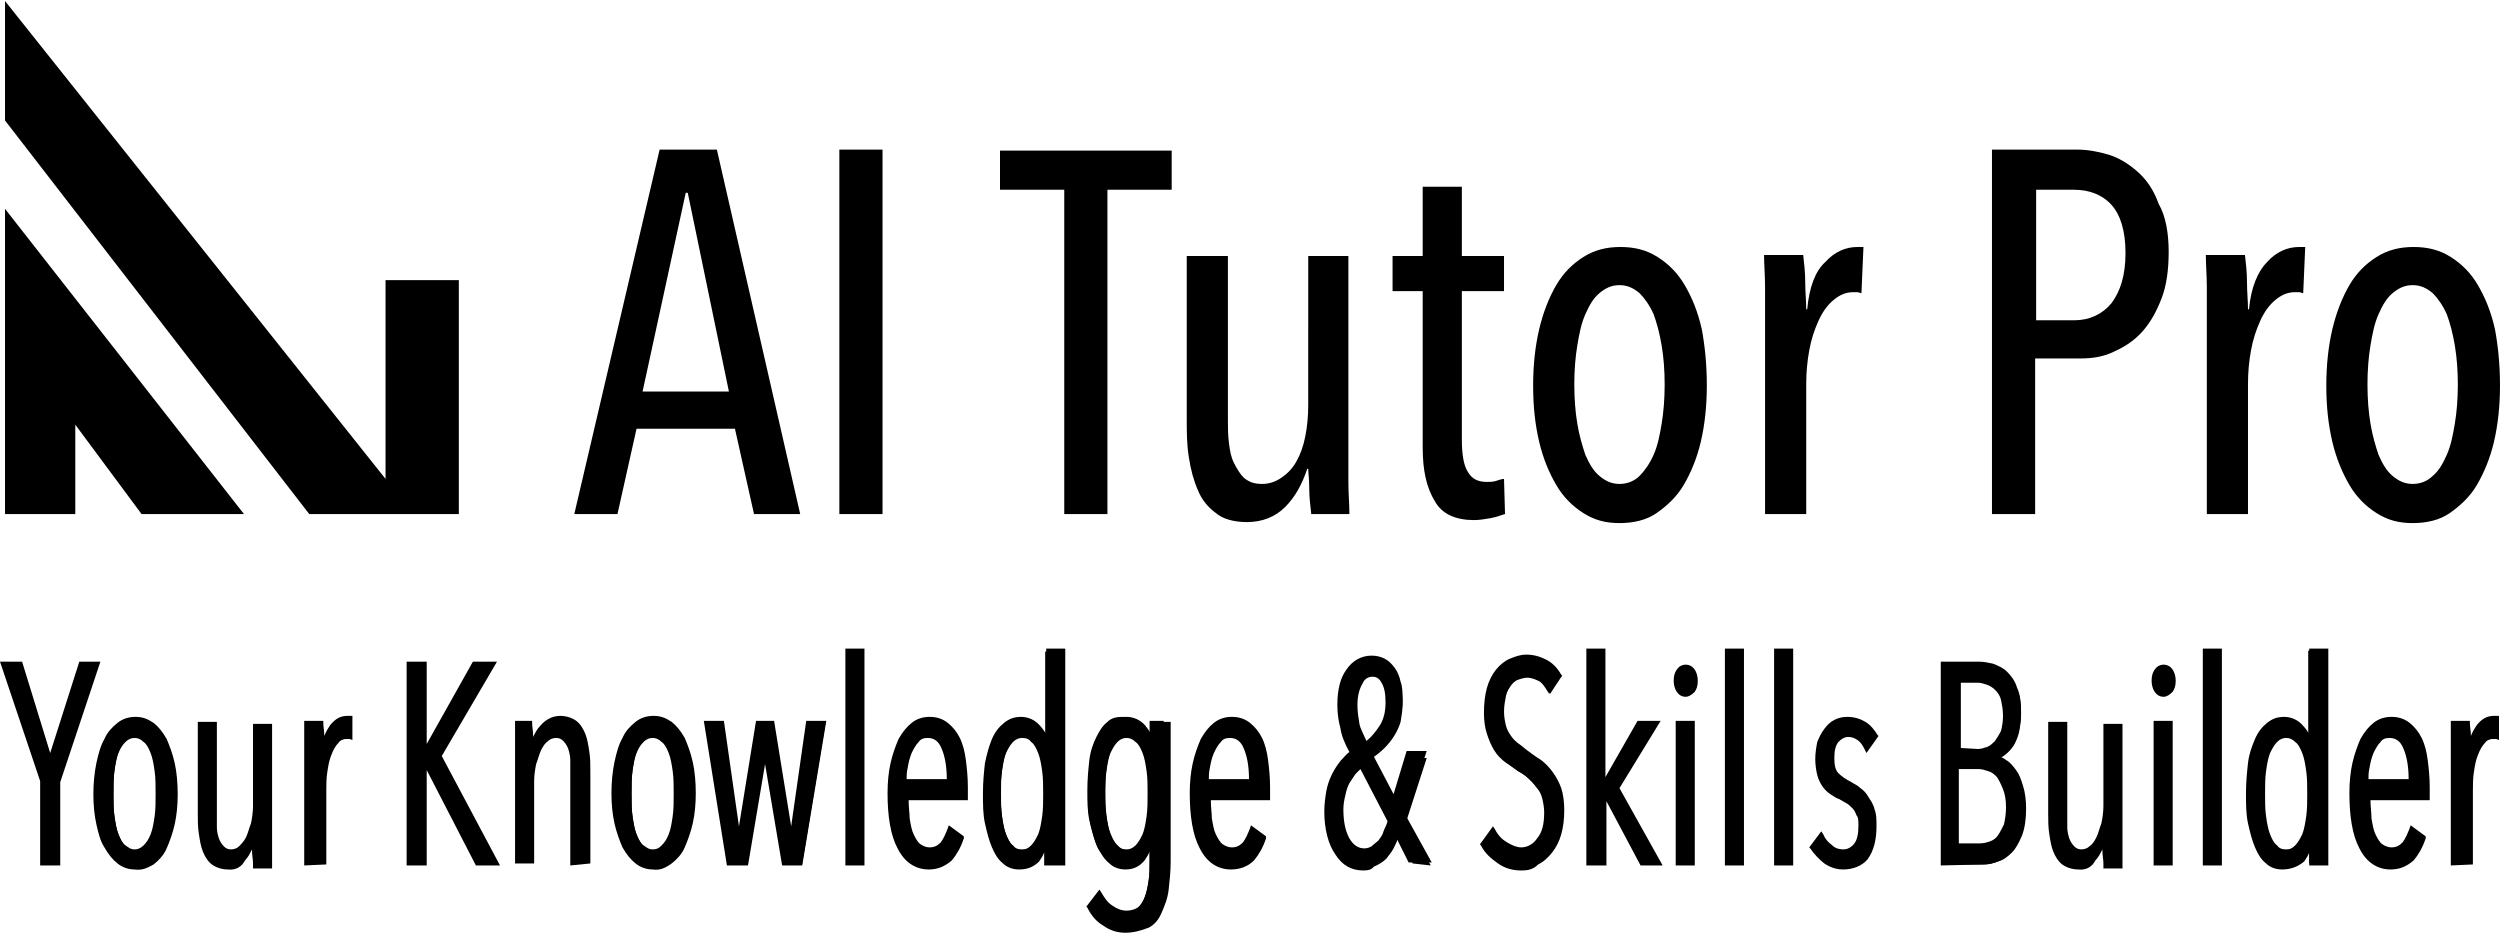 <?xml version="1.0" encoding="utf-8"?>
<!-- Generator: Adobe Illustrator 27.0.0, SVG Export Plug-In . SVG Version: 6.00 Build 0)  -->
<svg version="1.1" id="Layer_1" xmlns="http://www.w3.org/2000/svg" xmlns:xlink="http://www.w3.org/1999/xlink" x="0px" y="0px"
	 viewBox="0 0 249 93" style="enable-background:new 0 0 249 93;" xml:space="preserve">
<path d="M0.5,0.1V12l30.3,39.2h14.9V27.9h-7.3v19.8L0.5,0.1z M0.5,51.2h7v-8.9l6.6,8.9h10.2L0.5,20.8V51.2z"/>
<path d="M75.1,51.2l-1.9-8.5h-9.8l-1.9,8.5h-4.3l8.5-36.3h5.7l8.3,36.3H75.1z M68.5,19.2h-0.2L64,39h8.6
	C72.6,39,68.5,19.2,68.5,19.2z M83.6,51.2V14.9h4.3v36.3L83.6,51.2L83.6,51.2z M110.3,18.9v32.3H106V18.9h-6.4v-3.9h17.1v3.9H110.3z
	 M122.3,25.5v16.4c0,0.7,0,1.4,0.1,2.2c0.1,0.8,0.2,1.4,0.5,2s0.6,1.1,1,1.5c0.5,0.4,1,0.6,1.8,0.6c0.7,0,1.3-0.2,1.9-0.6
	c0.6-0.4,1.1-0.9,1.5-1.6c0.4-0.7,0.7-1.5,0.9-2.5c0.2-1,0.3-2,0.3-3.2V25.5h4v19.2c0,1,0,2.1,0,3.3c0,1.2,0.1,2.2,0.1,3.2h-3.8
	c-0.1-0.9-0.2-1.7-0.2-2.6c0-0.9-0.1-1.5-0.1-1.9h-0.1c-0.5,1.5-1.2,2.8-2.2,3.8c-1,1-2.3,1.5-3.8,1.5c-1.3,0-2.4-0.3-3.1-0.9
	c-0.8-0.6-1.4-1.3-1.8-2.3c-0.4-0.9-0.7-2-0.9-3.3s-0.2-2.5-0.2-3.7V25.5L122.3,25.5L122.3,25.5z M148.5,51.6
	c-0.6,0.1-1.1,0.2-1.7,0.2c-1.8,0-3.2-0.6-3.9-1.9c-0.8-1.3-1.2-3-1.2-5.3V29h-3v-3.5h3v-6.9h3.9v6.9h4.2V29h-4.2v14.8
	c0,1.5,0.2,2.6,0.6,3.2c0.4,0.7,1,1,1.9,1c0.3,0,0.6,0,0.9-0.1s0.6-0.2,0.8-0.2l0.1,3.5C149.5,51.3,149.1,51.5,148.5,51.6
	L148.5,51.6z M170,38.4c0,2-0.2,3.9-0.6,5.6s-1,3.1-1.7,4.3c-0.7,1.2-1.7,2.1-2.7,2.8s-2.3,1-3.7,1s-2.5-0.3-3.6-1
	c-1.1-0.7-2-1.6-2.7-2.8c-0.7-1.2-1.3-2.6-1.7-4.3c-0.4-1.7-0.6-3.5-0.6-5.6c0-2,0.2-3.9,0.6-5.6c0.4-1.7,1-3.2,1.7-4.4
	c0.7-1.2,1.6-2.1,2.7-2.8c1.1-0.7,2.3-1,3.7-1s2.6,0.3,3.7,1s2,1.6,2.7,2.8s1.3,2.6,1.7,4.4C169.8,34.4,170,36.3,170,38.4L170,38.4z
	 M165.8,38.3c0-1.4-0.1-2.7-0.3-3.9c-0.2-1.2-0.5-2.3-0.8-3.1c-0.4-0.9-0.9-1.6-1.4-2.1c-0.6-0.5-1.2-0.8-2-0.8s-1.4,0.3-2,0.8
	s-1,1.2-1.4,2.1c-0.4,0.9-0.6,1.9-0.8,3.1c-0.2,1.2-0.3,2.5-0.3,3.9c0,1.4,0.1,2.7,0.3,3.9s0.5,2.2,0.8,3.1c0.4,0.9,0.8,1.6,1.4,2.1
	c0.6,0.5,1.2,0.8,2,0.8s1.5-0.3,2-0.8s1-1.2,1.4-2.1c0.4-0.9,0.6-1.9,0.8-3.1C165.7,41,165.8,39.7,165.8,38.3L165.8,38.3z
	 M181.8,26.1c0.9-1,2-1.5,3.2-1.5c0.3,0,0.5,0,0.6,0l-0.2,4.6c-0.1,0-0.3-0.1-0.4-0.1c-0.1,0-0.3,0-0.4,0c-0.8,0-1.4,0.3-2,0.8
	c-0.6,0.5-1.1,1.2-1.5,2.1s-0.7,1.8-0.9,2.9c-0.2,1.1-0.3,2.2-0.3,3.3v13h-4.1V31.9c0-1,0-2.1,0-3.3c0-1.2-0.1-2.2-0.1-3.2h3.9
	c0.1,0.9,0.2,1.7,0.2,2.7s0.1,1.8,0.1,2.7h0.1C180.2,28.6,180.8,27,181.8,26.1L181.8,26.1z M216,25.1c0,1.7-0.2,3.3-0.7,4.6
	c-0.5,1.3-1.1,2.4-1.9,3.3c-0.8,0.9-1.7,1.5-2.8,2c-1,0.5-2.1,0.7-3.3,0.7h-4.6v15.5h-4.3V14.9h8.5c1,0,2.1,0.2,3.1,0.5
	s2,0.9,2.9,1.7c0.9,0.8,1.6,1.8,2.1,3.2C215.7,21.5,216,23.2,216,25.1z M211.7,25.2c0-2.2-0.5-3.8-1.4-4.8c-0.9-1-2.2-1.5-3.7-1.5
	h-3.8v13h3.8c1.5,0,2.8-0.6,3.7-1.7C211.2,29,211.7,27.4,211.7,25.2z M225.8,26.1c0.9-1,2-1.5,3.2-1.5c0.3,0,0.5,0,0.6,0l-0.2,4.6
	c-0.1,0-0.3-0.1-0.4-0.1c-0.1,0-0.3,0-0.4,0c-0.8,0-1.4,0.3-2,0.8c-0.6,0.5-1.1,1.2-1.5,2.1s-0.7,1.8-0.9,2.9
	c-0.2,1.1-0.3,2.2-0.3,3.3v13h-4.1V31.9c0-1,0-2.1,0-3.3c0-1.2-0.1-2.2-0.1-3.2h3.9c0.1,0.9,0.2,1.7,0.2,2.7s0.1,1.8,0.1,2.7h0.1
	C224.2,28.6,224.9,27,225.8,26.1L225.8,26.1z M249,38.4c0,2-0.2,3.9-0.6,5.6s-1,3.1-1.7,4.3c-0.7,1.2-1.7,2.1-2.7,2.8s-2.3,1-3.7,1
	s-2.5-0.3-3.6-1c-1.1-0.7-2-1.6-2.7-2.8c-0.7-1.2-1.3-2.6-1.7-4.3c-0.4-1.7-0.6-3.5-0.6-5.6c0-2,0.2-3.9,0.6-5.6
	c0.4-1.7,1-3.2,1.7-4.4c0.7-1.2,1.6-2.1,2.7-2.8c1.1-0.7,2.3-1,3.7-1c1.4,0,2.6,0.3,3.7,1s2,1.6,2.7,2.8s1.3,2.6,1.7,4.4
	C248.8,34.4,249,36.3,249,38.4L249,38.4z M244.8,38.3c0-1.4-0.1-2.7-0.3-3.9c-0.2-1.2-0.5-2.3-0.8-3.1c-0.4-0.9-0.9-1.6-1.4-2.1
	c-0.6-0.5-1.2-0.8-2-0.8s-1.4,0.3-2,0.8c-0.6,0.5-1,1.2-1.4,2.1c-0.4,0.9-0.6,1.9-0.8,3.1c-0.2,1.2-0.3,2.5-0.3,3.9
	c0,1.4,0.1,2.7,0.3,3.9s0.5,2.2,0.8,3.1c0.4,0.9,0.8,1.6,1.4,2.1s1.2,0.8,2,0.8s1.5-0.3,2-0.8c0.6-0.5,1-1.2,1.4-2.1
	c0.4-0.9,0.6-1.9,0.8-3.1C244.7,41,244.8,39.7,244.8,38.3L244.8,38.3z"/>
<path d="M4,86.2v-8.4L0,65.9h2.2L5,75l2.9-9.1H10L6,77.9l0,8.3C6,86.2,4,86.2,4,86.2z"/>
<path d="M5.8,77.8v8.1H4.3v-8.1L0.3,66.2H2l3,9.6l3-9.6h1.7L5.8,77.8z M13.4,86.6c-0.6,0-1.2-0.2-1.7-0.6c-0.5-0.4-0.9-0.9-1.3-1.6
	C10,83.8,9.8,83,9.6,82.1c-0.2-0.9-0.3-1.9-0.3-3c0-1.1,0.1-2.1,0.3-3.1c0.2-0.9,0.4-1.7,0.8-2.4c0.3-0.7,0.8-1.2,1.3-1.6
	c0.5-0.4,1.1-0.6,1.8-0.6s1.2,0.2,1.8,0.6c0.5,0.4,0.9,0.9,1.3,1.6c0.3,0.7,0.6,1.5,0.8,2.4s0.3,2,0.3,3.1c0,1.1-0.1,2.1-0.3,3
	c-0.2,0.9-0.5,1.7-0.8,2.4c-0.3,0.7-0.8,1.2-1.3,1.6C14.6,86.5,14.1,86.7,13.4,86.6L13.4,86.6z M13.4,73.5c-0.3,0-0.6,0.1-0.9,0.4
	c-0.3,0.3-0.5,0.6-0.7,1.1c-0.2,0.5-0.3,1.1-0.4,1.8c-0.1,0.7-0.1,1.4-0.1,2.3s0,1.6,0.1,2.2c0.1,0.7,0.2,1.3,0.4,1.8
	c0.2,0.5,0.4,0.9,0.7,1.1c0.3,0.2,0.5,0.4,0.9,0.4c0.3,0,0.6-0.1,0.9-0.4c0.3-0.3,0.5-0.6,0.7-1.1c0.2-0.5,0.3-1.1,0.4-1.8
	s0.1-1.4,0.1-2.2s0-1.6-0.1-2.3c-0.1-0.7-0.2-1.3-0.4-1.8c-0.2-0.5-0.4-0.9-0.7-1.1C14,73.6,13.7,73.5,13.4,73.5z"/>
<path d="M17.3,79.1c0,1.1-0.1,2.1-0.3,3c-0.2,0.9-0.4,1.7-0.8,2.3c-0.3,0.6-0.7,1.2-1.2,1.5c-0.5,0.4-1,0.5-1.6,0.5
	c-0.6,0-1.1-0.2-1.6-0.5c-0.5-0.4-0.9-0.9-1.2-1.5c-0.3-0.7-0.6-1.4-0.8-2.3c-0.2-0.9-0.3-1.9-0.3-3s0.1-2.1,0.3-3
	c0.2-0.9,0.4-1.7,0.7-2.4c0.3-0.6,0.7-1.2,1.2-1.5s1-0.5,1.6-0.5c0.6,0,1.1,0.2,1.6,0.5s0.9,0.9,1.2,1.5c0.3,0.7,0.6,1.4,0.8,2.4
	C17.2,76.9,17.3,77.9,17.3,79.1z M15.7,79c0-0.8,0-1.6-0.1-2.3c-0.1-0.7-0.2-1.3-0.4-1.8c-0.2-0.5-0.4-0.9-0.7-1.2
	c-0.3-0.3-0.6-0.5-1-0.5c-0.4,0-0.8,0.1-1,0.5c-0.3,0.3-0.5,0.7-0.7,1.2c-0.2,0.5-0.3,1.1-0.4,1.8c-0.1,0.7-0.1,1.5-0.1,2.3
	s0,1.6,0.1,2.3c0.1,0.7,0.2,1.3,0.4,1.8c0.2,0.5,0.4,0.9,0.7,1.2c0.3,0.3,0.6,0.4,1,0.4c0.4,0,0.7-0.1,1-0.4
	c0.3-0.3,0.5-0.7,0.7-1.2c0.2-0.5,0.3-1.1,0.4-1.8C15.7,80.6,15.7,79.8,15.7,79z M22.7,86.6c-0.6,0-1.2-0.2-1.6-0.5
	c-0.4-0.3-0.7-0.8-0.9-1.3c-0.2-0.5-0.3-1.1-0.4-1.8c-0.1-0.6-0.1-1.3-0.1-1.9v-9.2h1.9v9.2c0,0.4,0,0.9,0,1.3
	c0,0.4,0.1,0.8,0.2,1.1c0.1,0.3,0.3,0.6,0.5,0.8c0.2,0.2,0.4,0.3,0.7,0.3s0.6-0.1,0.8-0.3s0.5-0.5,0.7-0.9c0.2-0.4,0.3-0.9,0.5-1.4
	c0.1-0.5,0.2-1.1,0.2-1.7v-8.2h1.9v10.6c0,0.3,0,2,0,2v0.9c0,0.3,0,0.5,0,0.6l0,0.3h-1.9V86c0-0.4-0.1-0.8-0.1-1.3v-0.1
	c-0.2,0.4-0.4,0.8-0.7,1.1C24.1,86.3,23.5,86.7,22.7,86.6L22.7,86.6z"/>
<path d="M21.4,72.1v9c0,0.4,0,0.9,0,1.3c0,0.4,0.1,0.8,0.2,1.2c0.1,0.4,0.3,0.7,0.5,0.9c0.2,0.2,0.5,0.4,0.9,0.4
	c0.4,0,0.7-0.1,1-0.4c0.3-0.3,0.5-0.6,0.7-1c0.2-0.4,0.4-0.9,0.5-1.5c0.1-0.6,0.2-1.2,0.2-1.8v-8h1.5v11.3c0,0.3,0,0.7,0,1
	c0,0.3,0,0.6,0,0.9c0,0.3,0,0.5,0,0.6h-1.4c0-0.4,0-0.8-0.1-1.3c0-0.5,0-1,0-1.4h0c-0.2,0.9-0.5,1.7-1,2.3c-0.5,0.6-1.1,0.9-1.8,0.9
	c-0.6,0-1.1-0.2-1.4-0.5c-0.4-0.3-0.6-0.7-0.8-1.2c-0.2-0.5-0.3-1.1-0.4-1.7c-0.1-0.6-0.1-1.3-0.1-1.9v-9L21.4,72.1L21.4,72.1z
	 M30.3,86.2V74.6l0-1.9c0-0.3,0-0.5,0-0.6l0-0.3h1.9v0.2c0,0.4,0.1,0.8,0.1,1.3v0c0.2-0.5,0.4-0.8,0.6-1.1c0.5-0.6,1-0.9,1.7-0.9
	c0.1,0,0.3,0,0.3,0l0.2,0l0,2.4l-0.3-0.1l-0.3,0c-0.3,0-0.6,0.1-0.8,0.4c-0.3,0.3-0.5,0.7-0.7,1.2c-0.2,0.5-0.3,1-0.4,1.7
	c-0.1,0.6-0.1,1.3-0.1,1.9v7.3L30.3,86.2L30.3,86.2z"/>
<path d="M33,72.5c0.4-0.5,0.9-0.8,1.5-0.8c0.1,0,0.2,0,0.3,0l0,1.9l-0.2,0h-0.2c-0.4,0-0.7,0.2-1,0.5c-0.3,0.3-0.5,0.7-0.7,1.2
	s-0.3,1.1-0.4,1.7c-0.1,0.6-0.1,1.3-0.1,1.9V86h-1.5V74.6c0-0.4,0-0.7,0-1c0-0.3,0-0.6,0-0.9c0-0.3,0-0.5,0-0.6h1.4
	c0,0.4,0,0.8,0.1,1.3c0,0.5,0,1.1,0,1.7h0C32.2,73.9,32.6,73,33,72.5L33,72.5z M47.4,86.2l-4.9-9.5v9.5h-2V65.9h2v8.2l4.6-8.2h2.4
	L44,75.3l5.8,10.9C49.8,86.2,47.4,86.2,47.4,86.2z"/>
<path d="M47.6,86l-5.2-10.2h0V86h-1.5V66.2h1.5V75h0l4.9-8.9h1.8l-5.3,9.1L49.4,86H47.6z M56.8,86.2V77c0-0.4,0-0.9,0-1.3
	c0-0.4-0.1-0.8-0.2-1.1c-0.1-0.3-0.3-0.6-0.5-0.8c-0.2-0.2-0.4-0.3-0.7-0.3s-0.6,0.1-0.8,0.3c-0.3,0.2-0.5,0.5-0.7,0.9
	c-0.2,0.4-0.3,0.9-0.5,1.4c-0.1,0.5-0.2,1.1-0.2,1.7v8.2h-1.9V75.6c0-0.3,0-2.4,0-2.4v-0.5c0-0.3,0-0.5,0-0.6l0-0.3H53v0.2
	c0,0.4,0.1,0.8,0.1,1.3v0.1c0.2-0.4,0.4-0.8,0.7-1.1c0.5-0.6,1.2-1,2-1c0.6,0,1.2,0.2,1.6,0.5c0.4,0.3,0.7,0.8,0.9,1.3
	c0.2,0.5,0.3,1.1,0.4,1.8c0.1,0.6,0.1,1.3,0.1,1.9v9.2L56.8,86.2L56.8,86.2z"/>
<path d="M57,86v-9c0-0.4,0-0.9,0-1.3c0-0.4-0.1-0.8-0.2-1.2c-0.1-0.3-0.3-0.6-0.5-0.9c-0.2-0.2-0.5-0.4-0.9-0.4
	c-0.4,0-0.7,0.1-1,0.4c-0.3,0.3-0.5,0.6-0.7,1c-0.2,0.4-0.4,0.9-0.5,1.5C53,76.7,53,77.3,53,77.9v8h-1.5V74.6c0-0.4,0-0.7,0-1
	c0-0.3,0-0.6,0-0.9c0-0.3,0-0.5,0-0.6h1.4c0,0.4,0,0.8,0.1,1.3c0,0.5,0,1,0,1.4h0c0.2-0.9,0.5-1.7,1-2.3c0.5-0.6,1.1-0.9,1.8-0.9
	c0.6,0,1.1,0.2,1.4,0.5c0.4,0.3,0.6,0.7,0.8,1.2c0.2,0.5,0.3,1.1,0.4,1.7c0.1,0.6,0.1,1.3,0.1,1.9v9L57,86L57,86z M65,86.6
	c-0.6,0-1.2-0.2-1.7-0.6c-0.5-0.4-0.9-0.9-1.3-1.6c-0.3-0.7-0.6-1.5-0.8-2.4c-0.2-0.9-0.3-1.9-0.3-3c0-1.1,0.1-2.1,0.3-3.1
	c0.2-0.9,0.4-1.7,0.8-2.4c0.3-0.7,0.8-1.2,1.3-1.6c0.5-0.4,1.1-0.6,1.8-0.6s1.2,0.2,1.8,0.6c0.5,0.4,0.9,0.9,1.3,1.6
	c0.3,0.7,0.6,1.5,0.8,2.4s0.3,2,0.3,3.1c0,1.1-0.1,2.1-0.3,3c-0.2,0.9-0.5,1.7-0.8,2.4c-0.3,0.7-0.8,1.2-1.3,1.6
	C66.2,86.5,65.7,86.7,65,86.6L65,86.6z M65,73.5c-0.3,0-0.6,0.1-0.9,0.4c-0.3,0.3-0.5,0.6-0.7,1.1c-0.2,0.5-0.3,1.1-0.4,1.8
	c-0.1,0.7-0.1,1.4-0.1,2.3s0,1.6,0.1,2.2c0.1,0.7,0.2,1.3,0.4,1.8c0.2,0.5,0.4,0.9,0.7,1.1c0.3,0.2,0.5,0.4,0.9,0.4s0.6-0.1,0.9-0.4
	c0.3-0.3,0.5-0.6,0.7-1.1c0.2-0.5,0.3-1.1,0.4-1.8c0.1-0.7,0.1-1.4,0.1-2.2s0-1.6-0.1-2.3c-0.1-0.7-0.2-1.3-0.4-1.8
	c-0.2-0.5-0.4-0.9-0.7-1.1C65.6,73.6,65.3,73.5,65,73.5z"/>
<path d="M68.9,79.1c0,1.1-0.1,2.1-0.3,3c-0.2,0.9-0.4,1.7-0.8,2.3c-0.3,0.6-0.7,1.2-1.2,1.5c-0.5,0.4-1,0.5-1.6,0.5
	s-1.1-0.2-1.6-0.5c-0.5-0.4-0.9-0.9-1.2-1.5c-0.3-0.7-0.6-1.4-0.8-2.3c-0.2-0.9-0.3-1.9-0.3-3s0.1-2.1,0.3-3
	c0.2-0.9,0.4-1.7,0.7-2.4c0.3-0.6,0.7-1.2,1.2-1.5s1-0.5,1.6-0.5s1.1,0.2,1.6,0.5s0.9,0.9,1.2,1.5c0.3,0.7,0.6,1.4,0.8,2.4
	C68.8,76.9,68.9,77.9,68.9,79.1z M67.3,79c0-0.8,0-1.6-0.1-2.3c-0.1-0.7-0.2-1.3-0.4-1.8c-0.2-0.5-0.4-0.9-0.7-1.2
	c-0.3-0.3-0.6-0.5-1-0.5s-0.8,0.1-1,0.5c-0.3,0.3-0.5,0.7-0.7,1.2c-0.2,0.5-0.3,1.1-0.4,1.8c-0.1,0.7-0.1,1.5-0.1,2.3s0,1.6,0.1,2.3
	c0.1,0.7,0.2,1.3,0.4,1.8c0.2,0.5,0.4,0.9,0.7,1.2c0.3,0.3,0.6,0.4,1,0.4s0.7-0.1,1-0.4s0.5-0.7,0.7-1.2c0.2-0.5,0.3-1.1,0.4-1.8
	C67.3,80.6,67.3,79.8,67.3,79z M77.9,86.2l-1.7-10.1l-1.7,10.1h-2.1l-2.3-14.4h2l1.5,10.5l1.7-10.5h1.8l1.7,10.5l1.5-10.5h2
	l-2.4,14.4C80.1,86.2,77.9,86.2,77.9,86.2z"/>
<path d="M79.9,86h-1.7l-1.9-11.3h0L74.3,86h-1.7l-2.2-13.9h1.5l1.7,11.8h0l1.9-11.8H77l2,11.8h0l1.7-11.8h1.5L79.9,86L79.9,86z
	 M84.2,64.6h1.9v21.6h-1.9V64.6z"/>
<path d="M84.4,86V64.8h1.5V86H84.4z M92.5,86.6c-1.3,0-2.4-0.7-3.1-2.1c-0.7-1.3-1-3.2-1-5.5c0-1.1,0.1-2.1,0.3-3
	c0.2-0.9,0.5-1.7,0.8-2.4c0.4-0.7,0.8-1.2,1.3-1.6c0.5-0.4,1.1-0.6,1.8-0.6c0.7,0,1.3,0.2,1.8,0.6c0.5,0.4,0.9,0.9,1.2,1.5
	c0.3,0.6,0.5,1.4,0.6,2.2s0.2,1.7,0.2,2.7v1.3h-5.9c0,0.7,0.1,1.3,0.1,1.8c0.1,0.6,0.2,1.2,0.4,1.6c0.2,0.4,0.4,0.8,0.7,1
	c0.3,0.2,0.6,0.3,0.9,0.3c0.5,0,0.8-0.2,1.1-0.5c0.3-0.4,0.5-0.9,0.7-1.4l0.1-0.3l1.5,1.1l0,0.2c-0.3,0.9-0.7,1.6-1.2,2.2
	C94.1,86.3,93.4,86.6,92.5,86.6L92.5,86.6z M94.3,77.6c0-1.3-0.2-2.3-0.5-3c-0.3-0.8-0.8-1.1-1.4-1.1c-0.4,0-0.7,0.1-0.9,0.4
	c-0.3,0.3-0.5,0.7-0.7,1.1c-0.2,0.5-0.3,0.9-0.4,1.5c-0.1,0.4-0.1,0.8-0.1,1.1L94.3,77.6L94.3,77.6z"/>
<path d="M90.1,79.4c0,0.8,0,1.5,0.2,2.1c0.1,0.6,0.3,1.2,0.5,1.7c0.2,0.5,0.5,0.9,0.8,1.1c0.3,0.3,0.7,0.4,1.1,0.4
	c0.5,0,1-0.2,1.3-0.6s0.6-0.9,0.8-1.5l1.1,0.8c-0.3,0.8-0.7,1.5-1.2,2.1s-1.2,0.9-2,0.9c-1.2,0-2.2-0.6-2.9-2c-0.7-1.3-1-3.1-1-5.4
	c0-1.1,0.1-2.1,0.3-3c0.2-0.9,0.4-1.7,0.8-2.4c0.3-0.7,0.7-1.2,1.2-1.5s1-0.5,1.6-0.5c0.6,0,1.2,0.2,1.7,0.5
	c0.5,0.4,0.8,0.8,1.1,1.4s0.5,1.3,0.6,2.2c0.1,0.8,0.2,1.7,0.2,2.6v1L90.1,79.4L90.1,79.4z M94.6,77.9c0-1.4-0.2-2.5-0.5-3.4
	c-0.3-0.8-0.9-1.3-1.6-1.3c-0.4,0-0.8,0.2-1.1,0.5c-0.3,0.3-0.5,0.7-0.7,1.2c-0.2,0.5-0.3,1-0.4,1.5s-0.1,1-0.1,1.4L94.6,77.9
	L94.6,77.9z M101.5,86.6c-0.6,0-1.2-0.2-1.6-0.6c-0.5-0.4-0.8-0.9-1.1-1.6c-0.3-0.7-0.5-1.5-0.7-2.4c-0.2-0.9-0.2-1.9-0.2-3
	s0.1-2.1,0.2-3c0.2-0.9,0.4-1.7,0.7-2.4c0.3-0.7,0.7-1.2,1.2-1.6c0.5-0.4,1-0.6,1.7-0.6c0.7,0,1.4,0.3,1.9,0.9
	c0.2,0.2,0.4,0.5,0.6,0.8v-8.5h1.9v21.6H104v-1.3c-0.1,0.3-0.3,0.6-0.5,0.9C103,86.3,102.4,86.6,101.5,86.6L101.5,86.6z M101.8,73.5
	c-0.3,0-0.6,0.1-0.9,0.4c-0.3,0.3-0.5,0.7-0.7,1.1c-0.2,0.5-0.3,1.1-0.4,1.8c-0.2,1.5-0.2,3,0,4.5c0.1,0.7,0.2,1.3,0.4,1.8
	c0.2,0.5,0.4,0.9,0.7,1.1c0.2,0.3,0.5,0.4,0.9,0.4s0.6-0.1,0.9-0.4c0.3-0.3,0.5-0.7,0.7-1.1c0.2-0.5,0.3-1.1,0.4-1.8
	c0.1-0.7,0.1-1.4,0.1-2.2s0-1.6-0.1-2.3c-0.1-0.7-0.2-1.3-0.4-1.8c-0.2-0.5-0.4-0.9-0.7-1.1C102.5,73.6,102.2,73.5,101.8,73.5
	L101.8,73.5z"/>
<path d="M104.2,86v-2.5h0c-0.2,0.8-0.5,1.5-0.9,2.1c-0.4,0.6-1,0.8-1.8,0.8c-0.6,0-1.1-0.2-1.5-0.6c-0.4-0.4-0.8-0.9-1.1-1.5
	c-0.3-0.8-0.5-1.5-0.7-2.4C98.1,81,98,80,98,79c0-1.1,0.1-2.1,0.2-3c0.1-0.9,0.4-1.7,0.7-2.3c0.3-0.6,0.6-1.1,1.1-1.5
	c0.4-0.4,0.9-0.5,1.5-0.5c0.7,0,1.2,0.3,1.7,0.8c0.5,0.5,0.8,1.2,0.9,2h0v-9.6h1.5v21.1L104.2,86L104.2,86z M104.2,79
	c0-0.8,0-1.6-0.1-2.3c-0.1-0.7-0.2-1.3-0.5-1.8c-0.2-0.5-0.5-0.9-0.7-1.2c-0.3-0.3-0.6-0.5-1-0.5s-0.7,0.1-1,0.5
	c-0.3,0.3-0.5,0.7-0.7,1.2c-0.2,0.5-0.3,1.1-0.4,1.8c-0.1,0.7-0.1,1.5-0.1,2.3c0,0.8,0,1.5,0.1,2.3c0.1,0.7,0.2,1.3,0.4,1.8
	c0.2,0.5,0.4,0.9,0.7,1.2c0.3,0.3,0.6,0.5,1,0.5s0.7-0.1,1-0.5c0.3-0.3,0.5-0.7,0.7-1.2c0.2-0.5,0.4-1.1,0.5-1.8
	C104.1,80.6,104.2,79.8,104.2,79z M112.1,92.9c-0.8,0-1.5-0.2-2.2-0.7c-0.7-0.4-1.2-1-1.6-1.8l-0.1-0.1l1.3-1.7l0.2,0.3
	c0.3,0.5,0.6,1,1.1,1.3c0.4,0.3,0.9,0.5,1.4,0.5c0.4,0,0.8-0.1,1.1-0.3c0.3-0.2,0.5-0.6,0.7-1c0.2-0.5,0.3-1,0.4-1.6
	c0.1-0.6,0.1-1.3,0.1-2.1v-0.9c-0.1,0.3-0.3,0.6-0.5,0.9c-0.5,0.6-1.1,0.9-1.9,0.9c-0.6,0-1.2-0.2-1.6-0.6c-0.5-0.4-0.8-0.9-1.2-1.6
	c-0.3-0.7-0.5-1.5-0.7-2.4c-0.2-0.9-0.2-1.9-0.2-3s0.1-2.1,0.2-3c0.1-0.9,0.4-1.7,0.7-2.4c0.3-0.7,0.7-1.2,1.2-1.6
	c0.5-0.4,1-0.6,1.7-0.6c0.7,0,1.4,0.3,1.9,0.9c0.2,0.3,0.4,0.5,0.6,0.9v-1.3h1.9v13.9c0,1-0.1,1.9-0.2,2.8c-0.1,0.9-0.4,1.6-0.7,2.3
	s-0.7,1.2-1.3,1.5C113.6,92.7,112.9,92.9,112.1,92.9L112.1,92.9z M112.2,73.5c-0.3,0-0.6,0.1-0.9,0.4c-0.3,0.3-0.5,0.7-0.7,1.1
	c-0.2,0.5-0.3,1.1-0.4,1.8c-0.2,1.5-0.2,3,0,4.5c0.1,0.7,0.2,1.3,0.4,1.8c0.2,0.5,0.4,0.9,0.7,1.1c0.2,0.3,0.5,0.4,0.9,0.4
	c0.3,0,0.6-0.1,0.9-0.4c0.3-0.3,0.5-0.7,0.7-1.1c0.2-0.5,0.3-1.1,0.4-1.8c0.1-0.7,0.1-1.4,0.1-2.3c0-0.8,0-1.5-0.1-2.2
	s-0.2-1.3-0.4-1.8c-0.2-0.5-0.4-0.9-0.7-1.1C112.8,73.6,112.5,73.5,112.2,73.5L112.2,73.5z"/>
<path d="M116,85.8c0,1-0.1,1.9-0.2,2.7c-0.1,0.8-0.3,1.6-0.6,2.2c-0.3,0.6-0.7,1.1-1.2,1.4c-0.5,0.4-1.1,0.5-1.9,0.5
	c-0.8,0-1.4-0.2-2-0.6c-0.6-0.4-1.1-1-1.5-1.7l0.9-1.3c0.3,0.6,0.7,1,1.1,1.4c0.5,0.4,1,0.5,1.5,0.5c0.5,0,0.9-0.1,1.2-0.4
	c0.3-0.3,0.6-0.6,0.7-1.1c0.2-0.5,0.3-1,0.4-1.7c0.1-0.6,0.1-1.3,0.1-2.1v-2.3h0c-0.2,0.8-0.5,1.5-0.9,2.1c-0.4,0.6-1,0.8-1.8,0.8
	c-0.6,0-1.1-0.2-1.5-0.6c-0.4-0.4-0.8-0.9-1.1-1.5c-0.3-0.8-0.5-1.5-0.7-2.4c-0.2-0.9-0.2-1.9-0.2-3c0-1.1,0.1-2.1,0.2-3
	c0.1-0.9,0.4-1.7,0.7-2.3c0.3-0.6,0.6-1.1,1.1-1.5c0.4-0.4,0.9-0.5,1.5-0.5c0.7,0,1.2,0.3,1.7,0.8c0.5,0.5,0.8,1.2,0.9,2h0.1v-2.4
	h1.4L116,85.8L116,85.8z M114.6,79c0-0.8,0-1.6-0.1-2.3s-0.2-1.3-0.5-1.9c-0.2-0.5-0.5-0.9-0.7-1.2c-0.3-0.3-0.6-0.5-1-0.5
	s-0.7,0.1-1,0.5s-0.5,0.7-0.7,1.2c-0.2,0.5-0.3,1.1-0.4,1.8c-0.1,0.7-0.1,1.5-0.1,2.3c0,0.8,0,1.5,0.1,2.3c0.1,0.7,0.2,1.3,0.4,1.8
	c0.2,0.5,0.4,0.9,0.7,1.2c0.3,0.3,0.6,0.5,1,0.5s0.7-0.1,1-0.5c0.3-0.3,0.5-0.7,0.7-1.2c0.2-0.5,0.4-1.1,0.5-1.8
	S114.6,79.8,114.6,79z M122.6,86.6c-1.3,0-2.4-0.7-3.1-2.1c-0.7-1.3-1-3.2-1-5.5c0-1.1,0.1-2.1,0.3-3c0.2-0.9,0.5-1.7,0.8-2.4
	c0.4-0.7,0.8-1.2,1.3-1.6c0.5-0.4,1.1-0.6,1.8-0.6c0.7,0,1.3,0.2,1.8,0.6c0.5,0.4,0.9,0.9,1.2,1.5c0.3,0.6,0.5,1.4,0.6,2.2
	c0.1,0.8,0.2,1.7,0.2,2.7v1.3h-5.9c0,0.7,0.1,1.3,0.1,1.8c0.1,0.6,0.2,1.2,0.4,1.6c0.2,0.4,0.4,0.8,0.7,1c0.3,0.2,0.6,0.3,0.9,0.3
	c0.5,0,0.8-0.2,1.1-0.5c0.3-0.4,0.5-0.9,0.7-1.4l0.1-0.3l1.5,1.1l0,0.2c-0.3,0.9-0.7,1.6-1.2,2.2C124.3,86.3,123.5,86.6,122.6,86.6
	L122.6,86.6z M124.4,77.6c0-1.3-0.2-2.3-0.5-3c-0.3-0.8-0.8-1.1-1.4-1.1c-0.4,0-0.7,0.1-0.9,0.4c-0.3,0.3-0.5,0.7-0.7,1.1
	c-0.2,0.5-0.3,0.9-0.4,1.5c-0.1,0.4-0.1,0.8-0.1,1.1L124.4,77.6L124.4,77.6z"/>
<path d="M120.2,79.4c0,0.8,0,1.5,0.2,2.1c0.1,0.6,0.3,1.2,0.5,1.7c0.2,0.5,0.5,0.9,0.8,1.1c0.3,0.3,0.7,0.4,1.1,0.4
	c0.5,0,1-0.2,1.3-0.6c0.3-0.4,0.6-0.9,0.8-1.5l1.1,0.8c-0.3,0.8-0.7,1.5-1.2,2.1c-0.5,0.6-1.2,0.9-2,0.9c-1.2,0-2.2-0.6-2.9-2
	c-0.7-1.3-1-3.1-1-5.4c0-1.1,0.1-2.1,0.3-3c0.2-0.9,0.4-1.7,0.8-2.4c0.3-0.7,0.7-1.2,1.2-1.5s1-0.5,1.6-0.5c0.6,0,1.2,0.2,1.7,0.5
	c0.5,0.4,0.8,0.8,1.1,1.4c0.3,0.6,0.5,1.3,0.6,2.2c0.1,0.8,0.2,1.7,0.2,2.6v1L120.2,79.4L120.2,79.4z M124.7,77.9
	c0-1.4-0.2-2.5-0.5-3.4c-0.3-0.8-0.9-1.3-1.6-1.3c-0.4,0-0.8,0.2-1.1,0.5c-0.3,0.3-0.5,0.7-0.7,1.2c-0.2,0.5-0.3,1-0.4,1.5
	c-0.1,0.5-0.1,1-0.1,1.4L124.7,77.9L124.7,77.9z M135.8,86.7c-1.2,0-2.1-0.5-2.8-1.6c-0.7-1-1.1-2.5-1.1-4.3c0-0.7,0.1-1.4,0.2-2
	c0.2-1.1,0.7-2.1,1.4-3c0.3-0.3,0.6-0.7,0.9-0.9c-0.5-0.9-0.8-1.7-0.9-2.4c-0.2-0.7-0.3-1.5-0.3-2.3c0-1.5,0.3-2.7,0.9-3.5
	c0.6-0.9,1.5-1.4,2.5-1.4c0.5,0,0.9,0.1,1.3,0.3c0.4,0.2,0.7,0.5,1,0.9c0.3,0.4,0.5,0.9,0.6,1.4c0.2,0.5,0.2,1.2,0.2,1.8
	c0,0.7-0.1,1.3-0.3,1.8c-0.2,0.5-0.4,1-0.7,1.5c-0.3,0.5-0.6,0.9-1,1.2c-0.3,0.3-0.7,0.6-1,0.9l2.1,4l1.3-4.3h2l-2.1,6.4l2.6,4.7
	h-2.3l-1.2-2.4c-0.1,0.3-0.2,0.5-0.4,0.8c-0.2,0.4-0.5,0.8-0.8,1.1c-0.3,0.3-0.7,0.6-1,0.7C136.8,86.6,136.3,86.7,135.8,86.7
	L135.8,86.7z M135.5,76.6c-0.2,0.2-0.3,0.3-0.5,0.5c-0.2,0.3-0.4,0.6-0.6,0.9c-0.2,0.4-0.3,0.7-0.4,1.2c-0.1,0.4-0.2,0.9-0.2,1.4
	c0,1.2,0.2,2.2,0.6,2.9c0.4,0.7,0.9,1,1.5,1c0.3,0,0.5-0.1,0.7-0.2c0.2-0.2,0.5-0.4,0.7-0.6c0.2-0.3,0.4-0.5,0.5-0.9
	c0.1-0.3,0.3-0.6,0.4-1L135.5,76.6L135.5,76.6z M136.7,67.4c-0.4,0-0.8,0.2-1,0.7c-0.3,0.5-0.5,1.2-0.5,2.1c0,0.7,0.1,1.3,0.2,1.9
	c0.1,0.5,0.4,1,0.7,1.7c0.5-0.4,0.9-0.9,1.3-1.5c0.4-0.6,0.6-1.4,0.6-2.3c0-0.9-0.1-1.5-0.4-2C137.4,67.6,137.1,67.4,136.7,67.4
	L136.7,67.4z"/>
<path d="M140.7,86l-1.4-2.7c-0.1,0.4-0.3,0.8-0.5,1.2s-0.5,0.7-0.7,1c-0.3,0.3-0.6,0.5-1,0.7c-0.4,0.2-0.8,0.3-1.2,0.3
	c-1.1,0-2-0.5-2.7-1.5c-0.7-1-1-2.4-1-4.2c0-0.7,0.1-1.4,0.2-1.9c0.1-0.6,0.3-1.1,0.6-1.6c0.2-0.5,0.5-0.9,0.8-1.3
	c0.3-0.4,0.7-0.7,1.1-1c-0.5-0.9-0.8-1.8-1-2.5c-0.2-0.7-0.3-1.4-0.3-2.2c0-1.4,0.3-2.6,0.9-3.4c0.6-0.8,1.4-1.2,2.3-1.2
	c0.5,0,0.9,0.1,1.2,0.3c0.4,0.2,0.7,0.5,0.9,0.9c0.3,0.4,0.5,0.8,0.6,1.4c0.1,0.5,0.2,1.1,0.2,1.8c0,0.6-0.1,1.2-0.2,1.8
	c-0.3,1-0.9,1.9-1.6,2.6c-0.4,0.4-0.8,0.7-1.2,1l2.5,4.7l1.4-4.7h1.5l-2,6.2l2.4,4.5L140.7,86L140.7,86z M135.5,76.2
	c-0.3,0.2-0.5,0.5-0.7,0.7c-0.2,0.3-0.5,0.6-0.6,0.9c-0.2,0.4-0.3,0.8-0.4,1.2c-0.1,0.5-0.2,0.9-0.2,1.5c0,1.3,0.2,2.3,0.7,3
	c0.5,0.7,1,1.1,1.7,1.1c0.3,0,0.6-0.1,0.9-0.3c0.3-0.2,0.5-0.4,0.7-0.7c0.2-0.3,0.4-0.6,0.6-0.9c0.2-0.4,0.3-0.7,0.4-1.1L135.5,76.2
	L135.5,76.2z M138.3,70c0-0.9-0.1-1.6-0.4-2.1c-0.3-0.5-0.7-0.8-1.2-0.8s-0.9,0.3-1.2,0.9s-0.5,1.3-0.5,2.2c0,0.7,0.1,1.4,0.2,1.9
	c0.2,0.6,0.4,1.2,0.8,2c0.6-0.5,1.1-1.1,1.6-1.7C138.1,71.8,138.3,71,138.3,70L138.3,70z M151.5,86.7c-0.8,0-1.6-0.2-2.3-0.7
	c-0.7-0.5-1.3-1-1.7-1.8l-0.1-0.1l1.3-1.8l0.2,0.3c0.3,0.6,0.7,1,1.2,1.3c0.5,0.3,1,0.5,1.4,0.5c0.6,0,1.2-0.3,1.6-0.9
	c0.5-0.6,0.7-1.4,0.7-2.6c0-0.5-0.1-1-0.2-1.4c-0.1-0.4-0.3-0.8-0.6-1.1c-0.2-0.3-0.5-0.6-0.8-0.9c-0.3-0.3-0.6-0.5-1-0.7
	c-0.4-0.3-0.9-0.6-1.3-0.9c-0.4-0.3-0.8-0.7-1.1-1.2c-0.3-0.5-0.5-1-0.7-1.6c-0.2-0.6-0.3-1.3-0.3-2.1c0-0.9,0.1-1.8,0.3-2.5
	c0.2-0.7,0.5-1.3,0.9-1.8s0.9-0.9,1.4-1.1c0.5-0.2,1-0.4,1.6-0.4c0.8,0,1.4,0.2,2,0.5c0.6,0.3,1.1,0.8,1.5,1.5l0.1,0.1l-1.3,1.8
	l-0.2-0.3c-0.3-0.5-0.6-0.9-0.9-1.1c-0.4-0.2-0.8-0.3-1.2-0.3c-0.3,0-0.5,0.1-0.8,0.2c-0.3,0.1-0.5,0.3-0.7,0.6
	c-0.2,0.3-0.4,0.6-0.5,1.1c-0.1,0.5-0.2,1-0.2,1.6c0,0.5,0.1,1,0.2,1.4c0.1,0.4,0.3,0.7,0.5,1c0.2,0.3,0.5,0.6,0.8,0.8
	c0.3,0.2,0.6,0.5,0.9,0.7c0.4,0.3,0.8,0.6,1.3,0.9c0.9,0.7,1.6,1.7,2,2.8c0.2,0.6,0.3,1.4,0.3,2.2c0,0.9-0.1,1.7-0.3,2.4
	c-0.2,0.7-0.5,1.3-0.9,1.8c-0.4,0.5-0.8,0.9-1.4,1.2C152.7,86.6,152.2,86.7,151.5,86.7L151.5,86.7z"/>
<path d="M155.5,80.9c0,0.9-0.1,1.7-0.3,2.3c-0.2,0.7-0.5,1.3-0.9,1.7c-0.4,0.5-0.8,0.8-1.3,1.1c-0.5,0.3-1,0.4-1.6,0.4
	c-0.8,0-1.5-0.2-2.2-0.6c-0.7-0.4-1.2-1-1.6-1.7l0.9-1.4c0.3,0.6,0.8,1.1,1.3,1.4c0.5,0.3,1,0.5,1.6,0.5c0.7,0,1.3-0.3,1.8-0.9
	s0.7-1.5,0.7-2.7c0-0.6-0.1-1-0.2-1.5c-0.1-0.4-0.4-0.8-0.6-1.1c-0.3-0.3-0.5-0.6-0.9-0.9c-0.3-0.3-0.7-0.5-1-0.7
	c-0.4-0.3-0.8-0.6-1.2-0.9c-0.4-0.3-0.7-0.7-1-1.1c-0.3-0.4-0.5-0.9-0.7-1.5c-0.2-0.7-0.3-1.4-0.3-2.1c0-0.9,0.1-1.7,0.3-2.4
	c0.2-0.7,0.5-1.2,0.9-1.7c0.4-0.5,0.8-0.8,1.3-1c0.5-0.2,1-0.3,1.5-0.3c0.7,0,1.4,0.2,1.9,0.5c0.6,0.3,1,0.8,1.4,1.4l-0.9,1.4
	c-0.3-0.5-0.6-0.9-1-1.2c-0.4-0.2-0.8-0.4-1.3-0.4c-0.3,0-0.6,0.1-0.9,0.2c-0.3,0.1-0.6,0.4-0.8,0.7c-0.2,0.3-0.4,0.7-0.6,1.1
	s-0.2,1-0.2,1.7c0,0.6,0.1,1,0.2,1.4c0.2,0.8,0.7,1.4,1.4,1.9c0.3,0.2,0.6,0.5,0.9,0.7c0.4,0.3,0.8,0.6,1.2,0.9
	c0.4,0.3,0.8,0.7,1.1,1.2c0.3,0.5,0.6,1,0.8,1.6C155.4,79.4,155.5,80.1,155.5,80.9L155.5,80.9z M163.4,86.2l-3.4-6.4v6.4H158V64.6
	h1.9v12.8l3.2-5.6h2.3l-4.1,6.7l4.3,7.7H163.4z"/>
<path d="M163.5,86l-3.8-7h0v7h-1.5V64.8h1.5v13.4h0l3.6-6.1h1.8l-4,6.4l4.2,7.4L163.5,86L163.5,86z M166.9,86.2V71.8h1.9v14.4
	C168.8,86.2,166.9,86.2,166.9,86.2z M167.9,69.4c-0.4,0-0.7-0.2-0.9-0.5c-0.2-0.3-0.3-0.7-0.3-1.1c0-0.5,0.1-0.8,0.3-1.1
	c0.2-0.3,0.5-0.5,0.9-0.5c0.4,0,0.7,0.2,0.9,0.5c0.2,0.3,0.3,0.7,0.3,1.1c0,0.5-0.1,0.8-0.3,1.1C168.5,69.2,168.2,69.4,167.9,69.4
	L167.9,69.4z"/>
<path d="M168.9,67.8c0,0.4-0.1,0.7-0.3,1c-0.2,0.3-0.4,0.4-0.7,0.4c-0.3,0-0.5-0.1-0.7-0.4c-0.2-0.3-0.3-0.6-0.3-1
	c0-0.4,0.1-0.7,0.3-0.9c0.2-0.3,0.4-0.4,0.7-0.4s0.5,0.1,0.7,0.4C168.8,67.1,168.8,67.5,168.9,67.8L168.9,67.8z M167.1,86V72.1h1.5
	V86H167.1z M171.8,64.6h1.9v21.6h-1.9V64.6z"/>
<path d="M172,86V64.8h1.5V86H172z M176.7,64.6h1.9v21.6h-1.9V64.6z"/>
<path d="M176.9,86V64.8h1.5V86H176.9z M183.6,86.6c-0.7,0-1.3-0.2-1.9-0.6c-0.5-0.4-1-0.9-1.4-1.5l-0.1-0.1l1.2-1.6l0.2,0.3
	c0.2,0.5,0.5,0.8,0.9,1.1c0.3,0.3,0.7,0.4,1.1,0.4c0.4,0,0.8-0.2,1.1-0.6c0.3-0.4,0.4-1,0.4-1.8c0-0.4,0-0.8-0.2-1
	c-0.1-0.3-0.2-0.5-0.4-0.7c-0.2-0.2-0.4-0.4-0.6-0.5c-0.2-0.1-0.5-0.3-0.7-0.4c-0.3-0.1-0.6-0.3-0.9-0.5c-0.3-0.2-0.6-0.5-0.8-0.8
	c-0.2-0.3-0.4-0.7-0.5-1.1c-0.1-0.4-0.2-1-0.2-1.6s0.1-1.2,0.2-1.7c0.2-0.5,0.4-0.9,0.7-1.3c0.3-0.4,0.6-0.7,1-0.9
	c0.4-0.2,0.8-0.3,1.3-0.3c0.7,0,1.3,0.2,1.8,0.5c0.5,0.3,0.9,0.8,1.2,1.3l0.1,0.1l-1.2,1.7l-0.2-0.4c-0.2-0.4-0.4-0.7-0.7-0.9
	c-0.3-0.2-0.6-0.3-0.9-0.3c-0.4,0-0.7,0.2-1,0.5c-0.3,0.4-0.4,0.9-0.4,1.6s0.1,1.2,0.4,1.5c0.3,0.3,0.7,0.6,1.3,0.9
	c0.3,0.2,0.6,0.3,0.9,0.6c0.3,0.2,0.6,0.5,0.8,0.9c0.2,0.3,0.5,0.7,0.6,1.2c0.2,0.5,0.2,1,0.2,1.7c0,1.4-0.3,2.5-0.9,3.3
	C185.5,86.2,184.6,86.6,183.6,86.6L183.6,86.6z"/>
<path d="M186,74.5c-0.2-0.4-0.4-0.7-0.7-1c-0.3-0.3-0.7-0.4-1.1-0.4c-0.5,0-0.9,0.2-1.2,0.7c-0.3,0.4-0.5,1-0.5,1.7
	c0,0.7,0.1,1.3,0.5,1.6c0.3,0.3,0.7,0.6,1.3,0.9c0.3,0.1,0.6,0.3,0.9,0.5c0.3,0.2,0.6,0.5,0.8,0.8c0.2,0.3,0.4,0.7,0.6,1.1
	c0.1,0.4,0.2,1,0.2,1.6c0,1.4-0.3,2.4-0.9,3.2c-0.6,0.8-1.4,1.1-2.3,1.1c-0.6,0-1.2-0.2-1.7-0.5s-0.9-0.9-1.3-1.5l0.9-1.2
	c0.3,0.5,0.5,0.9,0.9,1.2c0.4,0.3,0.8,0.5,1.2,0.5c0.5,0,0.9-0.2,1.3-0.7c0.3-0.5,0.5-1.1,0.5-1.9c0-0.5-0.1-0.8-0.2-1.1
	s-0.3-0.6-0.5-0.8c-0.2-0.2-0.4-0.4-0.7-0.5s-0.5-0.3-0.8-0.4c-0.3-0.1-0.5-0.3-0.8-0.5s-0.5-0.4-0.7-0.7c-0.2-0.3-0.4-0.7-0.5-1.1
	c-0.1-0.4-0.2-0.9-0.2-1.5s0.1-1.1,0.2-1.6c0.2-0.5,0.4-0.9,0.7-1.2c0.3-0.3,0.6-0.6,1-0.8c0.4-0.2,0.8-0.3,1.2-0.3
	c0.6,0,1.2,0.2,1.6,0.5c0.5,0.3,0.8,0.7,1.1,1.2L186,74.5L186,74.5z M193.3,86.2V65.9h3.8c0.5,0,0.9,0.1,1.4,0.2
	c0.5,0.2,1,0.4,1.4,0.8c0.4,0.4,0.8,0.9,1,1.6c0.3,0.6,0.4,1.5,0.4,2.4c0,0.7-0.1,1.3-0.2,1.8c-0.1,0.5-0.3,1-0.5,1.4
	c-0.2,0.4-0.5,0.7-0.8,0.9c-0.1,0.1-0.3,0.3-0.5,0.4c0.2,0.1,0.4,0.2,0.5,0.3c0.4,0.2,0.7,0.6,1,1s0.5,0.9,0.7,1.6
	c0.2,0.6,0.3,1.4,0.3,2.2c0,1-0.1,1.9-0.4,2.7c-0.3,0.7-0.6,1.3-1,1.7c-0.4,0.4-0.9,0.8-1.4,0.9c-0.5,0.2-1,0.3-1.5,0.3L193.3,86.2
	L193.3,86.2z M197.2,84c0.4,0,0.7-0.1,1-0.2c0.3-0.1,0.6-0.3,0.8-0.6c0.2-0.3,0.4-0.7,0.6-1.1c0.1-0.5,0.2-1,0.2-1.7
	c0-0.7-0.1-1.3-0.3-1.8c-0.2-0.5-0.4-0.9-0.6-1.2c-0.3-0.3-0.5-0.5-0.9-0.6c-0.3-0.1-0.6-0.2-0.9-0.2h-2V84H197.2L197.2,84z
	 M197,74.6c0.3,0,0.6-0.1,0.9-0.2c0.3-0.1,0.5-0.3,0.8-0.6c0.2-0.3,0.4-0.6,0.6-1c0.1-0.4,0.2-0.9,0.2-1.5c0-0.6-0.1-1.1-0.2-1.6
	c-0.1-0.4-0.3-0.7-0.6-1c-0.2-0.2-0.5-0.4-0.8-0.5c-0.3-0.1-0.6-0.2-0.9-0.2h-1.7v6.5L197,74.6L197,74.6z"/>
<path d="M201.7,80.6c0,1-0.1,1.9-0.4,2.6s-0.6,1.2-1,1.7c-0.4,0.4-0.8,0.7-1.3,0.9c-0.5,0.2-0.9,0.3-1.4,0.3h-4V66.2h3.6
	c0.5,0,0.9,0.1,1.4,0.2s0.9,0.4,1.3,0.8c0.4,0.4,0.7,0.9,1,1.5s0.4,1.4,0.4,2.4c0,0.7-0.1,1.3-0.2,1.8c-0.1,0.5-0.3,0.9-0.5,1.3
	c-0.4,0.6-0.9,1.1-1.6,1.4v0c0.3,0.1,0.6,0.2,0.9,0.5c0.3,0.2,0.6,0.5,0.9,0.9s0.5,0.9,0.7,1.5C201.6,79.1,201.7,79.8,201.7,80.6
	L201.7,80.6z M199.7,71.3c0-0.6-0.1-1.2-0.2-1.6c-0.2-0.5-0.4-0.8-0.6-1.1c-0.3-0.3-0.5-0.5-0.9-0.6c-0.3-0.1-0.7-0.2-1-0.2H195v7h2
	c0.3,0,0.6-0.1,1-0.2c0.3-0.1,0.6-0.3,0.9-0.6c0.3-0.3,0.5-0.7,0.6-1.1C199.6,72.5,199.7,71.9,199.7,71.3L199.7,71.3z M200.2,80.4
	c0-0.7-0.1-1.4-0.3-1.9c-0.2-0.5-0.4-0.9-0.7-1.2c-0.3-0.3-0.6-0.5-0.9-0.7c-0.4-0.1-0.7-0.2-1-0.2H195v7.9h2.2
	c0.4,0,0.8-0.1,1.1-0.2c0.4-0.1,0.7-0.4,0.9-0.7c0.3-0.3,0.5-0.7,0.6-1.2C200.1,81.7,200.1,81.1,200.2,80.4L200.2,80.4z M207,86.6
	c-0.6,0-1.2-0.2-1.6-0.5c-0.4-0.3-0.7-0.8-0.9-1.3c-0.2-0.5-0.3-1.1-0.4-1.8c-0.1-0.6-0.1-1.3-0.1-1.9v-9.2h1.9v9.2
	c0,0.4,0,0.9,0,1.3c0,0.4,0.1,0.8,0.2,1.1c0.1,0.3,0.3,0.6,0.5,0.8c0.2,0.2,0.4,0.3,0.7,0.3s0.6-0.1,0.8-0.3
	c0.3-0.2,0.5-0.5,0.7-0.9c0.2-0.4,0.3-0.9,0.5-1.4c0.1-0.5,0.2-1.1,0.2-1.7v-8.2h1.9v10.6c0,0.3,0,2,0,2v0.9c0,0.3,0,0.5,0,0.6
	l0,0.3h-1.9V86c0-0.4-0.1-0.8-0.1-1.3v-0.1c-0.2,0.4-0.4,0.8-0.7,1.1C208.4,86.3,207.8,86.7,207,86.6L207,86.6z"/>
<path d="M205.7,72.1v9c0,0.4,0,0.9,0,1.3c0,0.4,0.1,0.8,0.2,1.2c0.1,0.4,0.3,0.7,0.5,0.9c0.2,0.2,0.5,0.4,0.9,0.4s0.7-0.1,1-0.4
	c0.3-0.3,0.5-0.6,0.7-1c0.2-0.4,0.4-0.9,0.5-1.5c0.1-0.6,0.2-1.2,0.2-1.8v-8h1.5v11.3c0,0.3,0,0.7,0,1c0,0.3,0,0.6,0,0.9
	c0,0.3,0,0.5,0,0.6h-1.4c0-0.4,0-0.8-0.1-1.3c0-0.5,0-1,0-1.4h0c-0.2,0.9-0.5,1.7-1,2.3c-0.5,0.6-1.1,0.9-1.8,0.9
	c-0.6,0-1.1-0.2-1.4-0.5c-0.4-0.3-0.6-0.7-0.8-1.2c-0.2-0.5-0.3-1.1-0.4-1.7c-0.1-0.6-0.1-1.3-0.1-1.9v-9L205.7,72.1L205.7,72.1z
	 M214.5,86.2V71.8h1.9v14.4C216.4,86.2,214.5,86.2,214.5,86.2z M215.5,69.4c-0.4,0-0.7-0.2-0.9-0.5c-0.2-0.3-0.3-0.7-0.3-1.1
	c0-0.5,0.1-0.8,0.3-1.1c0.2-0.3,0.5-0.5,0.9-0.5c0.4,0,0.7,0.2,0.9,0.5c0.2,0.3,0.3,0.7,0.3,1.1c0,0.5-0.1,0.8-0.3,1.1
	C216.1,69.2,215.8,69.4,215.5,69.4L215.5,69.4z"/>
<path d="M216.4,67.8c0,0.4-0.1,0.7-0.3,1c-0.2,0.3-0.4,0.4-0.7,0.4c-0.3,0-0.5-0.1-0.7-0.4c-0.2-0.3-0.3-0.6-0.3-1
	c0-0.4,0.1-0.7,0.3-0.9c0.2-0.3,0.4-0.4,0.7-0.4s0.5,0.1,0.7,0.4C216.3,67.1,216.4,67.5,216.4,67.8L216.4,67.8z M214.7,86V72.1h1.5
	V86H214.7z M219.4,64.6h1.9v21.6h-1.9V64.6z"/>
<path d="M219.6,86V64.8h1.5V86H219.6z M227.3,86.6c-0.6,0-1.2-0.2-1.6-0.6c-0.5-0.4-0.8-0.9-1.1-1.6c-0.3-0.7-0.5-1.5-0.7-2.4
	c-0.2-0.9-0.2-1.9-0.2-3s0.1-2.1,0.2-3c0.1-0.9,0.4-1.7,0.7-2.4c0.3-0.7,0.7-1.2,1.2-1.6c0.5-0.4,1-0.6,1.7-0.6
	c0.7,0,1.4,0.3,1.9,0.9c0.2,0.2,0.4,0.5,0.6,0.8v-8.5h1.9v21.6h-1.9v-1.3c-0.1,0.3-0.3,0.6-0.5,0.9
	C228.9,86.3,228.2,86.6,227.3,86.6L227.3,86.6z M227.7,73.5c-0.3,0-0.6,0.1-0.9,0.4c-0.3,0.3-0.5,0.7-0.7,1.1
	c-0.2,0.5-0.3,1.1-0.4,1.8c-0.1,0.7-0.1,1.5-0.1,2.3s0,1.5,0.1,2.2c0.1,0.7,0.2,1.3,0.4,1.8c0.2,0.5,0.4,0.9,0.7,1.1
	c0.2,0.3,0.5,0.4,0.9,0.4s0.6-0.1,0.9-0.4c0.3-0.3,0.5-0.7,0.7-1.1c0.2-0.5,0.3-1.1,0.4-1.8c0.1-0.7,0.1-1.4,0.1-2.2s0-1.6-0.1-2.3
	c-0.1-0.7-0.2-1.3-0.4-1.8c-0.2-0.5-0.4-0.9-0.7-1.1C228.3,73.6,228,73.5,227.7,73.5L227.7,73.5z"/>
<path d="M230,86v-2.5h0c-0.2,0.8-0.5,1.5-0.9,2.1c-0.4,0.6-1,0.8-1.8,0.8c-0.6,0-1.1-0.2-1.5-0.6c-0.4-0.4-0.8-0.9-1.1-1.5
	c-0.3-0.8-0.5-1.5-0.7-2.4c-0.2-0.9-0.2-1.9-0.2-3c0-1.1,0.1-2.1,0.2-3c0.1-0.9,0.4-1.7,0.7-2.3c0.3-0.6,0.6-1.1,1.1-1.5
	c0.4-0.4,0.9-0.5,1.5-0.5c0.7,0,1.2,0.3,1.7,0.8c0.5,0.5,0.8,1.2,0.9,2h0v-9.6h1.5v21.1L230,86L230,86z M230,79c0-0.8,0-1.6-0.1-2.3
	c-0.1-0.7-0.2-1.3-0.5-1.8c-0.2-0.5-0.5-0.9-0.7-1.2c-0.3-0.3-0.6-0.5-1-0.5c-0.4,0-0.7,0.1-1,0.5c-0.3,0.3-0.5,0.7-0.7,1.2
	c-0.2,0.5-0.3,1.1-0.4,1.8c-0.1,0.7-0.1,1.5-0.1,2.3c0,0.8,0,1.5,0.1,2.3c0.1,0.7,0.2,1.3,0.4,1.8c0.2,0.5,0.4,0.9,0.7,1.2
	c0.3,0.3,0.6,0.5,1,0.5s0.7-0.1,1-0.5c0.3-0.3,0.5-0.7,0.7-1.2c0.2-0.5,0.4-1.1,0.5-1.8C230,80.6,230,79.8,230,79z M238.1,86.6
	c-1.3,0-2.4-0.7-3.1-2.1c-0.7-1.3-1-3.2-1-5.5c0-1.1,0.1-2.1,0.3-3c0.2-0.9,0.5-1.7,0.8-2.4c0.4-0.7,0.8-1.2,1.3-1.6
	c0.5-0.4,1.1-0.6,1.8-0.6c0.7,0,1.3,0.2,1.8,0.6c0.5,0.4,0.9,0.9,1.2,1.5c0.3,0.6,0.5,1.4,0.6,2.2s0.2,1.7,0.2,2.7v1.3h-5.9
	c0,0.6,0.1,1.3,0.1,1.8c0.1,0.6,0.2,1.2,0.4,1.6c0.2,0.4,0.4,0.8,0.7,1c0.3,0.2,0.6,0.3,0.9,0.3c0.5,0,0.8-0.2,1.1-0.5
	c0.3-0.4,0.5-0.9,0.7-1.4l0.1-0.3l1.5,1.1l0,0.2c-0.3,0.9-0.7,1.6-1.2,2.2C239.7,86.3,239,86.6,238.1,86.6L238.1,86.6z M239.9,77.6
	c0-1.3-0.2-2.3-0.5-3c-0.3-0.8-0.8-1.1-1.4-1.1c-0.4,0-0.7,0.1-0.9,0.4c-0.3,0.3-0.5,0.7-0.7,1.1c-0.2,0.5-0.3,0.9-0.4,1.5
	c-0.1,0.4-0.1,0.8-0.1,1.1L239.9,77.6L239.9,77.6z"/>
<path d="M235.7,79.4c0,0.8,0,1.5,0.2,2.1c0.1,0.6,0.3,1.2,0.5,1.7c0.2,0.5,0.5,0.9,0.8,1.1c0.3,0.3,0.7,0.4,1.1,0.4
	c0.5,0,1-0.2,1.3-0.6s0.6-0.9,0.8-1.5l1.1,0.8c-0.3,0.8-0.7,1.5-1.2,2.1c-0.5,0.6-1.2,0.9-2,0.9c-1.2,0-2.2-0.6-2.9-2
	c-0.7-1.3-1-3.1-1-5.4c0-1.1,0.1-2.1,0.3-3c0.2-0.9,0.4-1.7,0.8-2.4c0.3-0.7,0.7-1.2,1.2-1.5c0.5-0.4,1-0.5,1.6-0.5
	c0.6,0,1.2,0.2,1.7,0.5c0.5,0.4,0.8,0.8,1.1,1.4c0.3,0.6,0.5,1.3,0.6,2.2c0.1,0.8,0.2,1.7,0.2,2.6v1L235.7,79.4L235.7,79.4z
	 M240.2,77.9c0-1.4-0.2-2.5-0.5-3.4c-0.3-0.8-0.9-1.3-1.6-1.3c-0.4,0-0.8,0.2-1.1,0.5c-0.3,0.3-0.5,0.7-0.7,1.2
	c-0.2,0.5-0.3,1-0.4,1.5s-0.1,1-0.1,1.4L240.2,77.9L240.2,77.9z M244.1,86.2V75.6c0-0.3,0-2.4,0-2.4v-0.5c0-0.3,0-0.5,0-0.6l0-0.3
	h1.9v0.2c0,0.4,0.1,0.8,0.1,1.3v0c0.2-0.5,0.4-0.8,0.6-1.1c0.5-0.6,1-0.9,1.7-0.9c0.1,0,0.3,0,0.3,0l0.2,0l0,2.4l-0.3-0.1l-0.3,0
	c-0.3,0-0.6,0.1-0.8,0.4c-0.3,0.3-0.5,0.7-0.7,1.2c-0.2,0.5-0.3,1-0.4,1.7c-0.1,0.6-0.1,1.3-0.1,1.9v7.3L244.1,86.2L244.1,86.2z"/>
<path d="M246.8,72.5c0.4-0.5,0.9-0.8,1.5-0.8c0.1,0,0.2,0,0.3,0l0,1.9l-0.2,0h-0.2c-0.4,0-0.7,0.2-1,0.5c-0.3,0.3-0.5,0.7-0.7,1.2
	c-0.2,0.5-0.3,1.1-0.4,1.7c-0.1,0.6-0.1,1.3-0.1,1.9V86h-1.5V74.6c0-0.4,0-0.7,0-1c0-0.3,0-0.6,0-0.9c0-0.3,0-0.5,0-0.6h1.4
	c0,0.4,0,0.8,0.1,1.3c0,0.5,0,1.1,0,1.7h0C246.1,73.9,246.4,73,246.8,72.5L246.8,72.5z"/>
</svg>
